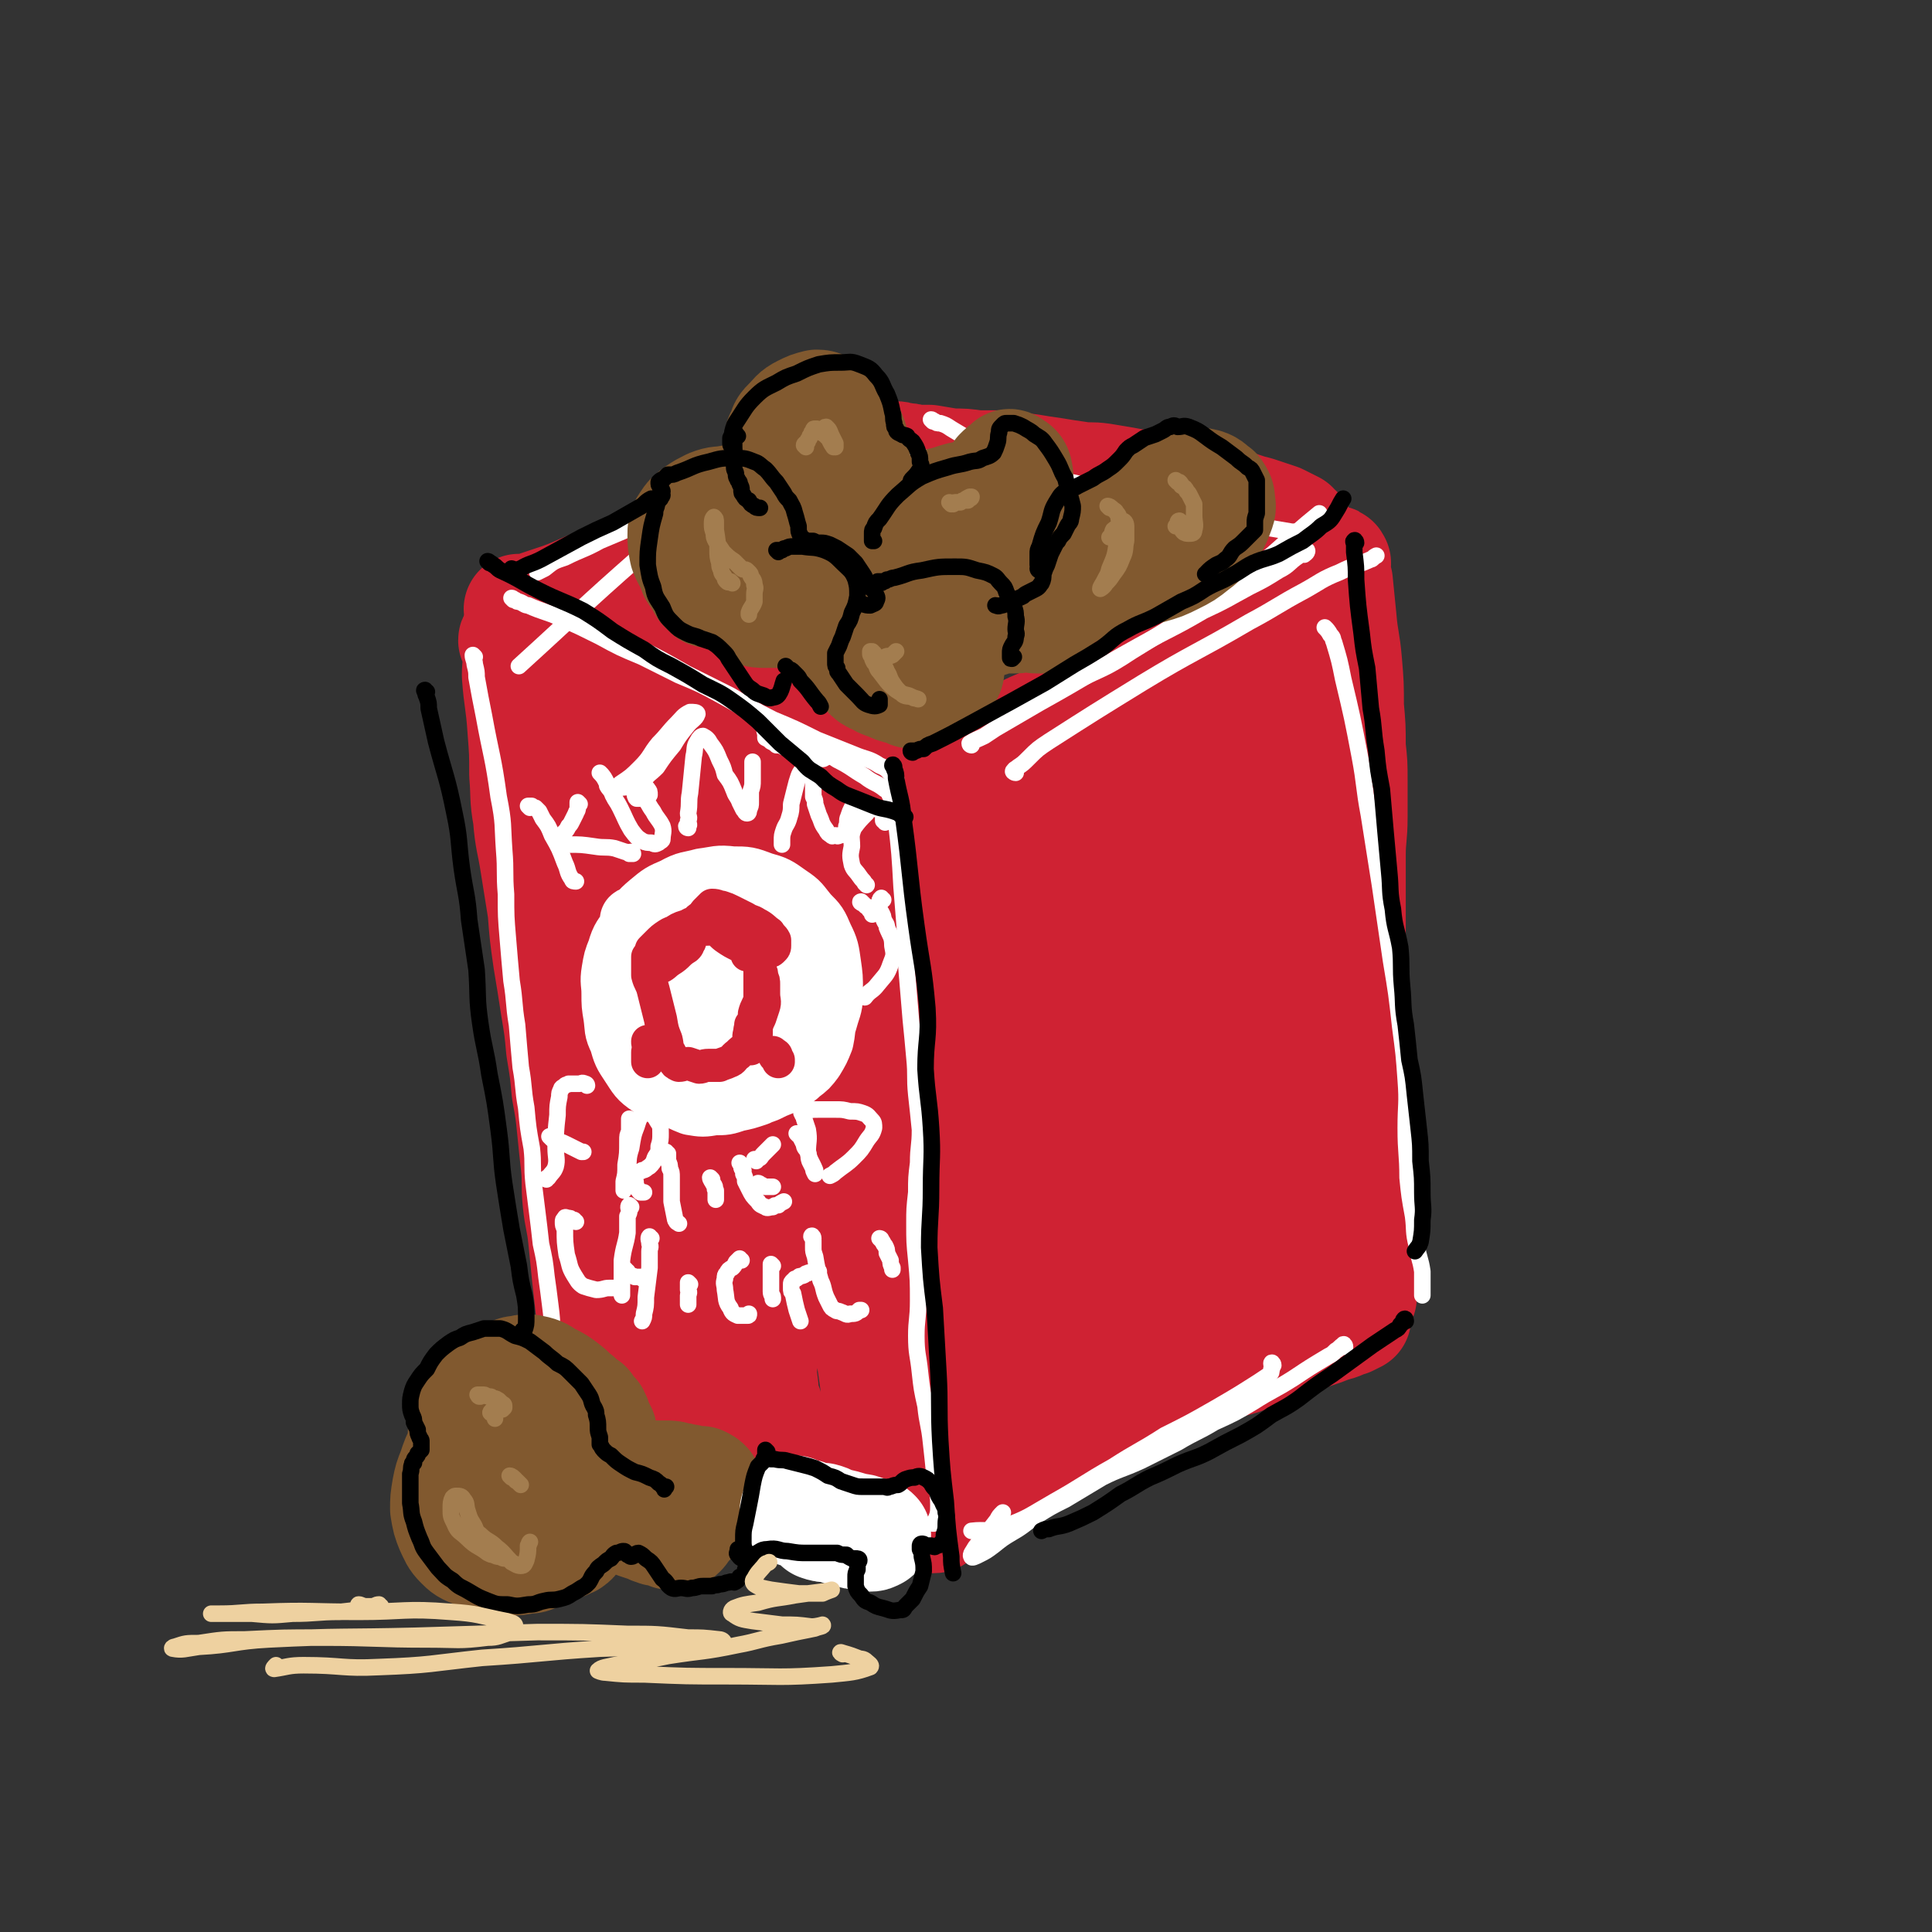 <svg viewBox='0 0 1050 1050' version='1.1' xmlns='http://www.w3.org/2000/svg' xmlns:xlink='http://www.w3.org/1999/xlink'><rect x="0" y="0" width="1050" height="1050" fill="#333333" stroke="none"/><g fill='none' stroke='rgb(207,34,51)' stroke-width='60' stroke-linecap='round' stroke-linejoin='round'><path d='M280,349c0,-1 -1,-2 -1,-1 0,0 1,1 1,2 1,0 0,0 1,1 0,2 0,2 0,4 1,6 0,6 0,12 1,14 2,14 3,29 1,13 1,13 1,25 1,12 0,12 2,23 1,13 2,13 4,26 2,12 2,13 4,25 1,13 1,13 3,27 2,12 2,12 4,25 2,12 2,12 3,23 2,12 2,12 3,23 2,11 2,11 3,21 1,10 1,10 2,19 1,10 0,10 1,20 1,10 2,10 3,20 1,10 1,10 2,20 1,9 1,9 2,18 1,7 1,7 2,15 1,6 1,6 2,12 1,4 0,5 2,8 1,2 2,1 4,2 '/><path d='M291,345c-1,0 -2,-1 -1,-1 0,0 1,1 3,1 1,1 1,1 3,1 3,0 3,0 5,1 9,2 9,1 17,4 7,2 7,2 14,5 8,2 8,2 15,5 6,3 6,3 12,6 8,4 8,4 16,8 9,4 9,3 19,7 8,4 8,4 17,8 9,4 8,5 17,9 9,4 9,4 18,8 8,2 8,2 16,4 7,2 7,2 13,5 4,1 4,1 8,3 2,1 2,2 4,3 1,1 1,1 2,1 0,0 0,0 0,0 '/><path d='M506,419c0,0 -1,-1 -1,-1 0,0 1,1 1,1 1,1 1,0 3,0 1,0 1,0 2,0 3,-1 3,-1 5,-2 7,-3 7,-3 13,-6 12,-6 12,-6 25,-12 9,-5 9,-4 19,-9 9,-5 9,-6 19,-10 9,-4 9,-4 18,-8 10,-4 10,-4 19,-9 8,-3 8,-4 16,-8 7,-4 7,-3 14,-7 8,-5 8,-5 16,-9 7,-4 7,-4 14,-7 5,-3 5,-3 10,-6 3,-1 3,-1 6,-3 2,0 2,0 4,-1 0,-1 0,-1 1,-1 0,0 0,0 0,0 '/><path d='M336,761c0,-1 -1,-1 -1,-1 0,-1 1,0 1,0 1,0 1,0 2,0 1,0 1,0 2,1 1,0 1,0 3,0 3,1 3,1 7,2 7,2 7,3 15,5 8,3 9,2 17,4 8,2 8,3 17,6 10,3 10,3 20,6 8,3 9,3 17,6 8,3 8,3 16,7 8,3 7,3 14,7 6,3 6,3 12,6 4,3 4,3 8,5 3,1 3,2 6,3 2,1 2,1 3,2 1,0 1,0 2,1 0,0 0,0 1,1 0,0 -1,0 -1,0 0,0 1,0 2,0 0,0 -1,0 -1,0 0,0 1,0 1,0 1,0 1,0 2,0 2,0 2,0 3,1 2,1 1,1 3,2 1,0 1,0 2,-1 2,-1 1,-1 3,-2 1,-2 1,-2 3,-3 2,-2 1,-2 3,-3 3,-2 3,-2 6,-4 3,-3 3,-3 7,-6 4,-2 4,-2 8,-4 6,-3 6,-3 11,-6 6,-3 6,-3 13,-7 6,-3 6,-3 13,-7 7,-4 7,-4 14,-8 8,-4 8,-4 16,-8 8,-3 8,-3 16,-7 7,-3 7,-3 14,-6 8,-3 8,-3 15,-6 8,-3 8,-3 16,-6 8,-2 8,-2 15,-5 9,-3 9,-3 17,-6 7,-2 7,-3 14,-5 6,-2 6,-2 11,-4 5,-1 5,-2 9,-3 2,-1 2,-1 4,-2 '/><path d='M726,306c0,0 -1,-2 -1,-1 0,0 0,1 1,2 0,2 -1,2 0,3 0,3 0,3 1,6 1,10 1,10 2,20 1,12 2,12 3,24 1,12 1,12 1,24 1,11 1,11 1,22 1,9 1,9 1,18 0,10 0,10 0,20 0,11 -1,11 -1,21 0,10 0,10 0,19 0,9 0,9 0,18 0,9 0,9 0,18 0,9 0,9 0,17 1,9 1,9 1,17 0,7 0,7 0,14 0,8 0,8 0,15 1,8 1,8 1,15 1,8 1,8 1,15 0,7 0,7 1,14 0,7 0,7 0,13 0,6 0,6 0,13 1,5 1,5 1,11 0,6 0,6 0,12 0,6 0,6 0,11 1,4 1,4 1,9 0,3 0,3 0,5 0,2 0,2 0,3 0,0 0,0 0,1 0,0 0,0 0,-1 '/><path d='M283,332c0,0 -1,0 -1,-1 0,0 1,1 1,0 1,0 1,1 2,0 2,0 2,0 3,0 2,-1 2,-1 5,-2 6,-2 6,-2 12,-4 11,-4 11,-5 22,-9 8,-4 8,-4 16,-8 9,-4 9,-5 18,-9 9,-4 9,-4 18,-8 9,-4 8,-5 17,-10 9,-4 9,-4 18,-7 8,-4 8,-4 15,-6 7,-3 8,-3 15,-5 5,-3 5,-3 11,-5 5,-3 5,-2 10,-5 3,-1 3,-1 6,-2 2,-1 2,-1 4,-2 1,-1 1,-1 2,-1 1,0 1,0 2,-1 0,0 0,0 0,0 0,0 0,0 1,0 1,1 1,1 2,1 1,0 1,0 3,0 3,0 3,0 5,1 4,0 4,0 7,1 4,0 4,0 8,0 6,1 6,1 12,2 7,0 7,0 14,1 6,0 6,0 13,0 8,1 8,1 16,2 6,1 6,1 13,2 6,1 6,1 13,2 6,1 6,0 13,1 6,1 6,1 12,2 5,1 6,1 11,2 6,0 6,0 12,1 6,1 6,1 11,2 5,1 5,2 10,3 4,1 4,0 8,1 3,1 3,1 7,3 3,1 3,1 6,2 3,1 3,1 7,2 3,1 3,1 6,2 3,1 3,1 6,2 2,1 2,1 4,2 2,1 2,1 4,2 0,0 0,0 0,0 1,1 1,1 1,2 1,0 1,0 1,0 0,1 1,1 1,1 0,1 0,0 -1,0 '/><path d='M330,364c0,0 -1,-1 -1,-1 0,0 0,1 0,1 0,1 -1,1 -1,1 0,2 0,2 0,4 0,8 0,8 0,16 1,19 1,19 3,39 1,18 0,18 2,37 1,24 2,24 4,48 2,25 3,25 4,51 2,20 1,20 2,40 1,19 3,18 4,37 1,13 0,13 0,26 0,10 0,10 1,19 1,11 1,11 3,22 1,9 2,9 3,18 1,4 0,4 0,9 0,2 0,2 0,5 0,1 0,2 1,2 0,0 2,0 2,-2 3,-5 3,-6 4,-12 3,-14 1,-14 3,-28 1,-20 2,-20 3,-39 1,-21 0,-21 0,-41 -1,-20 0,-20 -2,-40 -1,-20 -2,-19 -4,-39 -1,-19 -1,-19 -2,-38 -1,-17 -2,-17 -2,-35 0,-16 0,-16 1,-33 0,-13 -1,-13 -1,-26 1,-9 2,-9 4,-19 1,-5 0,-5 1,-10 0,-2 0,-4 1,-4 1,2 1,4 2,8 2,10 2,10 4,20 3,17 3,17 6,34 2,20 2,20 4,40 3,22 2,22 5,43 3,22 4,21 7,43 2,19 1,19 2,38 2,17 2,17 3,35 1,16 1,16 2,32 0,15 0,15 1,30 2,11 2,11 5,22 1,9 1,9 3,18 1,7 1,7 3,14 1,5 2,5 4,10 1,2 2,2 3,5 0,1 -1,2 -1,2 -1,0 -2,-1 -2,-2 0,-3 1,-3 1,-6 0,-7 -1,-7 -1,-13 1,-13 1,-13 2,-27 2,-20 2,-20 4,-41 1,-22 1,-22 1,-43 0,-22 1,-22 0,-43 -1,-23 -2,-23 -4,-47 -1,-22 0,-22 0,-44 0,-18 -1,-18 0,-35 0,-14 0,-14 1,-27 1,-7 1,-7 2,-14 1,-4 1,-5 2,-8 0,0 2,0 2,1 1,5 -1,6 0,11 2,11 3,11 6,21 4,17 4,17 7,35 4,20 4,20 7,41 4,23 4,23 7,46 3,22 3,22 6,45 3,23 3,23 6,45 3,21 3,21 6,43 3,18 2,18 5,36 2,14 2,14 4,28 2,10 2,10 4,19 2,5 3,4 5,9 1,3 0,4 1,6 1,1 2,1 2,1 2,-4 2,-5 2,-10 1,-12 1,-12 1,-24 -1,-23 -1,-23 -3,-46 -1,-27 -1,-27 -2,-53 -2,-25 -1,-25 -3,-49 -1,-21 -1,-21 -3,-42 -1,-17 -2,-17 -3,-34 -1,-16 -2,-16 -2,-32 0,-14 0,-14 1,-29 1,-11 1,-11 2,-21 1,-9 1,-9 2,-18 0,-3 0,-3 1,-6 0,-1 0,-3 0,-2 1,1 0,3 1,6 2,10 4,10 6,20 3,20 2,20 4,41 3,24 2,24 5,49 2,25 3,25 5,49 3,23 3,23 5,46 2,21 2,21 4,42 1,18 1,18 3,36 1,13 1,13 3,25 1,8 2,7 3,15 1,5 0,5 1,10 1,3 1,3 2,6 0,1 0,2 1,3 0,0 1,0 1,0 0,-1 0,-1 0,-3 -1,-4 -2,-4 -2,-9 1,-10 3,-10 4,-21 2,-19 2,-19 3,-37 1,-26 1,-26 1,-51 0,-26 0,-26 0,-53 -1,-28 -1,-28 -2,-56 0,-25 -2,-25 -1,-51 0,-17 1,-17 2,-35 1,-10 1,-10 2,-20 1,-5 1,-5 2,-10 0,-1 1,-3 1,-3 1,3 1,5 2,9 4,13 5,12 8,25 5,20 5,20 8,41 5,24 6,24 9,48 3,24 3,24 4,48 2,20 0,20 1,40 1,19 2,19 3,37 1,16 0,16 0,31 0,13 0,13 0,25 1,9 1,9 2,18 1,5 1,5 3,10 1,4 1,4 2,7 0,1 1,3 1,3 0,0 0,-2 1,-5 0,-10 0,-10 0,-20 0,-19 0,-19 0,-38 0,-22 1,-22 1,-44 0,-22 -1,-22 -1,-43 -1,-20 -1,-20 -2,-40 -1,-19 -1,-19 -3,-38 -1,-19 -1,-19 -2,-37 0,-17 0,-17 0,-34 -1,-14 0,-14 0,-27 1,-10 0,-10 1,-20 0,-6 0,-6 0,-13 0,-4 0,-4 1,-8 0,-1 0,-2 1,-2 0,-1 1,1 1,2 1,6 0,6 1,11 2,12 4,12 6,24 5,21 4,21 7,42 4,24 4,24 7,47 3,23 3,23 6,46 2,22 2,22 5,44 2,18 2,18 4,36 3,15 3,15 5,31 2,12 2,12 5,23 2,8 2,8 5,15 2,4 3,4 5,9 1,2 1,4 2,4 1,0 1,-1 2,-4 1,-8 1,-8 1,-17 0,-17 0,-17 -1,-35 -1,-22 -2,-22 -3,-44 -1,-22 0,-22 -2,-44 -1,-20 -2,-20 -4,-41 -1,-20 -2,-20 -2,-41 -1,-18 0,-18 0,-36 -1,-19 -1,-19 -1,-38 1,-15 2,-15 4,-29 1,-9 2,-8 3,-17 1,-6 1,-6 2,-13 0,-4 -1,-4 0,-8 0,-1 0,-2 0,-1 2,1 1,3 2,6 3,8 3,8 5,16 2,15 1,15 3,30 2,21 2,21 4,42 2,22 2,22 4,44 1,22 2,22 4,43 2,20 2,20 4,40 2,17 3,17 5,34 2,14 1,14 3,28 2,11 2,11 4,22 2,8 2,8 4,15 1,6 1,6 3,12 1,4 1,4 2,8 0,2 1,2 1,4 0,1 -1,2 -1,2 -1,0 -1,-1 -1,-2 -1,-5 -1,-5 -1,-10 1,-9 3,-9 4,-19 1,-14 0,-14 0,-29 0,-18 1,-18 1,-35 -1,-20 -1,-20 -2,-39 -1,-20 -1,-20 -2,-39 -1,-19 -2,-19 -2,-38 0,-19 0,-19 0,-37 0,-15 0,-15 0,-31 1,-12 1,-12 2,-25 1,-10 2,-10 2,-20 0,-7 -1,-7 -1,-15 0,-5 0,-5 0,-11 0,-4 0,-4 0,-7 0,-2 0,-3 1,-4 0,0 0,1 0,2 1,5 1,5 1,10 0,11 -1,11 1,22 2,18 4,18 6,35 3,21 2,21 4,41 1,20 0,20 1,39 2,19 3,19 5,38 2,17 2,17 4,34 2,15 3,15 5,31 1,12 0,12 1,25 0,9 0,9 1,19 0,7 0,7 1,14 0,4 0,4 1,9 0,2 0,2 0,4 0,0 0,0 0,1 '/></g>
<g fill='none' stroke='rgb(255,255,255)' stroke-width='36' stroke-linecap='round' stroke-linejoin='round'><path d='M345,501c0,-1 -1,-1 -1,-1 1,-1 2,0 3,0 1,0 1,0 2,0 2,-1 1,-1 3,-2 2,-1 2,-1 4,-1 7,-3 7,-3 15,-5 7,-2 7,-2 14,-3 6,0 6,-1 11,0 7,1 7,2 13,4 6,3 6,3 12,7 5,3 6,2 10,6 5,5 5,5 8,11 3,5 3,5 5,11 2,6 2,6 2,12 1,7 1,7 1,14 0,5 0,6 -1,11 -2,5 -2,5 -5,10 -3,4 -3,4 -7,7 -4,4 -5,3 -9,6 -5,2 -5,2 -9,4 -5,2 -5,1 -11,3 -5,1 -5,2 -10,2 -5,1 -5,2 -10,1 -5,-1 -5,-1 -10,-3 -4,-1 -4,-2 -7,-4 -4,-3 -4,-4 -7,-7 -3,-6 -3,-6 -6,-12 -3,-6 -3,-6 -5,-11 -3,-5 -4,-5 -6,-11 -2,-5 -1,-5 -2,-10 -1,-4 -1,-4 -2,-9 0,-3 -1,-4 0,-7 1,-3 1,-4 3,-6 3,-4 3,-4 7,-8 4,-4 4,-4 8,-8 5,-4 5,-4 11,-6 5,-2 5,-2 11,-2 6,-1 6,-1 12,1 6,2 6,2 12,6 6,5 7,5 12,12 4,5 4,6 7,12 4,6 4,6 6,12 3,6 3,6 4,13 1,7 1,7 1,14 -1,5 -1,6 -3,11 -2,5 -2,5 -5,9 -3,3 -3,4 -7,6 -4,2 -4,2 -8,4 -6,2 -6,2 -11,3 -6,2 -6,2 -12,2 -6,1 -6,1 -12,0 -5,-2 -5,-2 -10,-5 -6,-2 -7,-1 -12,-5 -6,-4 -6,-5 -10,-11 -4,-6 -4,-6 -6,-13 -3,-6 -2,-6 -3,-13 -1,-6 -1,-6 -1,-12 0,-6 -1,-6 0,-12 1,-6 1,-6 3,-11 2,-7 3,-7 7,-13 4,-6 4,-7 10,-12 6,-5 6,-5 13,-8 7,-4 8,-3 15,-5 8,-1 8,-2 16,-1 8,0 8,0 16,3 7,2 7,2 14,7 6,4 5,4 10,10 5,5 5,5 8,12 3,6 3,7 4,14 1,7 1,7 1,14 0,7 0,7 -2,13 -2,7 -2,7 -5,14 -4,6 -4,6 -9,11 -5,6 -6,5 -12,10 -5,3 -5,4 -10,7 -5,2 -5,2 -11,3 -5,1 -5,2 -11,1 -5,0 -5,0 -11,-2 -5,-2 -5,-2 -10,-6 -5,-4 -5,-4 -9,-9 -5,-6 -6,-6 -9,-13 -4,-5 -3,-5 -5,-12 -2,-6 -3,-6 -2,-12 0,-6 0,-6 3,-12 2,-5 2,-6 5,-10 4,-5 5,-6 10,-8 5,-3 6,-4 12,-3 7,0 7,0 14,3 7,4 7,4 14,9 5,5 5,5 10,11 4,6 5,6 7,12 2,6 1,7 0,13 -1,7 -2,7 -5,12 -3,5 -4,5 -8,8 -5,3 -6,4 -11,5 -6,0 -7,0 -12,-2 -6,-2 -7,-2 -11,-7 -5,-6 -5,-6 -9,-14 -2,-6 -3,-7 -3,-14 0,-6 0,-7 3,-12 3,-4 4,-5 9,-6 5,-2 7,-2 12,0 6,3 6,4 10,9 3,4 4,4 5,9 0,6 -1,6 -2,13 -1,5 0,6 -2,10 -2,3 -3,3 -6,5 -3,1 -5,1 -7,0 -4,-2 -3,-4 -5,-7 -3,-5 -3,-5 -3,-9 -1,-3 -1,-4 0,-7 0,-2 0,-2 2,-4 0,0 1,-1 2,0 1,1 1,1 2,3 0,0 0,0 0,1 '/></g>
<g fill='none' stroke='rgb(207,34,51)' stroke-width='18' stroke-linecap='round' stroke-linejoin='round'><path d='M358,526c0,0 -1,0 -1,-1 1,-1 1,0 3,-1 1,-1 1,-1 2,-2 2,-2 2,-2 4,-4 1,-2 1,-2 3,-3 2,-1 2,-1 3,-2 1,-1 2,-1 3,-2 0,0 0,0 0,0 0,1 0,1 -1,2 0,1 0,1 -1,2 -5,3 -4,4 -9,7 -3,2 -3,3 -6,4 -2,1 -3,1 -4,1 -1,-1 -1,-1 -1,-3 0,-2 0,-2 2,-4 2,-4 2,-4 5,-7 4,-4 4,-4 7,-7 3,-2 4,-2 7,-3 3,-2 3,-1 5,-2 2,0 2,-1 3,-1 1,0 1,1 1,1 0,1 -1,0 -2,1 -2,1 -2,1 -4,3 -3,2 -3,1 -7,3 -3,2 -3,2 -7,4 -2,2 -2,2 -5,3 -1,1 -1,1 -3,2 0,0 -1,0 -1,0 0,0 0,-1 0,-1 2,-2 2,-2 3,-3 3,-3 3,-3 6,-5 3,-2 4,-1 7,-3 3,-1 3,-1 5,-2 2,-1 2,-1 4,-3 1,-1 1,-1 3,-2 1,-2 1,-2 2,-3 2,-2 2,-2 3,-3 3,0 3,1 5,1 3,1 3,1 5,2 4,2 4,2 8,4 3,2 3,1 6,3 4,2 4,3 7,5 1,2 2,2 3,4 0,1 0,1 0,3 0,1 0,1 -1,2 -1,1 -1,1 -2,1 -2,0 -2,0 -4,0 -3,0 -3,0 -5,-1 -4,-1 -4,0 -7,-2 -4,-2 -4,-2 -7,-4 -3,-2 -3,-3 -6,-5 -1,-1 -2,-1 -4,-1 -1,0 -1,0 -2,0 -1,0 -1,0 -1,0 1,0 1,1 2,1 1,0 1,0 3,-1 3,0 3,-1 6,0 3,0 3,1 6,3 3,1 3,1 5,3 2,3 2,4 2,7 1,1 0,1 0,2 '/><path d='M353,521c0,0 -1,-1 -1,-1 0,1 0,2 0,3 0,2 0,2 0,3 0,2 0,2 0,4 1,4 2,4 3,8 2,8 2,8 4,16 1,6 1,6 3,11 1,4 0,4 2,7 1,2 1,2 2,4 1,2 1,2 3,3 2,0 3,-1 5,-1 3,1 3,1 6,2 2,0 2,-1 5,-1 3,0 3,0 6,0 2,-1 3,-1 5,-2 3,-1 2,-2 5,-4 2,-2 2,-2 5,-4 2,-2 2,-2 3,-4 1,-1 1,-1 2,-3 0,-2 0,-2 0,-4 1,-3 1,-3 2,-5 1,-3 1,-3 2,-6 1,-3 0,-3 0,-7 0,-2 0,-2 0,-5 0,-2 0,-2 -1,-4 0,-2 0,-2 -1,-4 0,-2 0,-2 0,-3 0,0 0,0 0,-1 0,0 0,1 0,1 0,2 0,2 0,4 0,3 0,3 0,6 0,4 0,5 0,9 -1,4 -2,4 -3,8 0,4 0,4 0,8 0,3 0,3 -1,6 0,2 0,2 -1,4 0,1 0,1 0,1 -1,0 -1,-1 -1,-2 0,0 0,0 0,-1 0,-2 0,-2 0,-3 0,-2 0,-2 1,-3 0,-1 -1,-1 0,-2 0,-1 0,-1 0,-1 0,0 0,0 0,-1 '/><path d='M353,567c0,0 -1,-1 -1,-1 0,1 0,2 1,3 0,0 0,0 0,1 -1,1 -1,1 -1,2 0,2 0,2 0,3 0,1 0,1 0,1 0,1 0,1 0,1 '/><path d='M423,576c0,0 -1,-1 -1,-1 0,0 1,1 1,2 0,0 0,0 0,0 0,-1 0,-1 -1,-2 0,0 0,0 0,-1 -1,0 -1,0 -1,0 0,-1 0,-1 0,-1 0,0 -1,-1 -1,-1 0,0 1,1 1,1 1,0 1,1 1,1 '/></g>
<g fill='none' stroke='rgb(255,255,255)' stroke-width='9' stroke-linecap='round' stroke-linejoin='round'><path d='M288,439c0,0 -1,-1 -1,-1 1,0 1,0 2,0 1,1 1,1 2,1 1,1 1,1 2,2 1,2 1,2 2,4 3,4 3,4 5,9 4,7 4,7 7,15 2,4 1,5 4,9 0,1 1,1 2,1 '/><path d='M315,437c0,0 -1,-1 -1,-1 0,1 0,2 0,3 0,2 -1,2 -1,3 -1,2 -1,2 -2,4 -1,2 -1,2 -2,3 -1,2 -1,2 -2,3 -1,1 -1,1 -2,2 -1,0 -1,0 -1,1 -1,1 -1,0 -2,1 0,1 0,1 0,1 1,1 1,1 2,1 1,0 1,0 2,0 2,0 2,0 3,1 7,0 7,0 14,1 6,1 6,0 11,1 3,1 3,1 6,2 1,0 1,0 2,1 1,0 1,0 2,0 0,0 0,-1 -1,-1 '/><path d='M327,421c0,0 -1,-1 -1,-1 1,1 2,2 3,4 1,2 1,2 1,3 1,2 2,2 3,5 2,4 2,3 4,7 3,6 3,7 6,12 3,4 3,4 6,6 2,1 3,1 5,1 2,1 2,1 4,0 1,-1 2,-1 2,-2 0,-3 1,-4 0,-7 -2,-4 -3,-4 -5,-8 -3,-4 -2,-4 -5,-7 -3,-3 -2,-4 -5,-5 -4,-2 -4,-1 -8,-1 -2,0 -2,0 -4,0 -1,0 -2,0 -2,0 0,0 0,0 1,0 3,0 3,0 5,-2 6,-4 6,-4 11,-9 6,-6 5,-7 10,-13 5,-5 5,-6 10,-11 3,-3 3,-4 7,-6 2,0 4,0 4,1 -1,3 -3,3 -6,7 -4,5 -4,5 -7,10 -5,6 -5,6 -9,12 -4,4 -4,3 -7,7 -2,2 -2,2 -4,5 0,1 -1,1 -1,2 0,1 0,2 1,3 1,0 2,0 2,0 1,-2 0,-4 1,-5 0,-1 0,0 1,0 1,0 2,-1 2,0 1,1 1,1 1,3 '/><path d='M374,450c0,0 -1,0 -1,-1 0,0 1,1 1,0 1,-1 0,-1 0,-3 1,-2 0,-2 0,-4 1,-6 0,-6 1,-11 1,-10 1,-10 2,-20 1,-4 0,-5 2,-8 1,-2 2,-3 3,-3 2,1 3,2 4,4 3,4 3,4 5,9 2,4 2,4 3,8 3,4 3,4 5,9 1,3 2,3 3,6 1,2 1,2 2,4 1,1 1,2 2,2 1,0 1,-1 1,-2 1,-2 1,-2 1,-4 0,-3 0,-3 0,-6 1,-3 1,-3 1,-6 0,-3 0,-3 0,-6 0,-2 0,-2 0,-4 '/><path d='M417,398c-1,0 -1,-1 -1,-1 -1,0 0,1 0,2 0,1 0,1 0,1 0,1 0,1 0,1 2,1 2,1 3,2 2,1 2,1 3,2 2,0 2,0 4,1 6,2 6,2 13,3 4,1 5,1 9,2 0,0 1,1 0,1 -1,1 -1,0 -3,0 -2,0 -2,0 -3,0 -2,1 -2,1 -3,2 -1,1 -1,1 -2,3 -1,2 -2,2 -3,5 -1,3 -1,3 -2,7 -1,4 -1,4 -2,8 0,3 0,4 -1,7 -1,4 -2,4 -3,7 -1,3 -1,3 -1,6 0,1 0,1 0,2 '/><path d='M443,426c0,0 -1,-1 -1,-1 0,1 0,2 0,5 0,1 0,1 0,3 1,2 1,2 1,4 1,3 1,3 2,6 2,4 1,4 4,8 1,2 1,2 3,3 0,1 1,0 2,0 1,0 1,1 2,0 1,0 1,0 3,-1 0,-1 0,-1 1,-1 0,-1 0,-2 0,-3 1,-2 0,-3 1,-5 1,-3 1,-3 2,-5 1,-2 1,-2 3,-3 '/><path d='M481,447c0,-1 -1,-1 -1,-1 0,-1 0,-1 0,-2 1,0 0,0 0,0 0,-1 0,-1 0,-2 -1,-1 -1,-1 -1,-2 -1,0 -1,0 -2,0 -1,-1 -1,-1 -2,-1 -2,1 -3,1 -4,3 -4,4 -4,4 -7,8 -2,5 -1,5 -1,10 -1,5 -1,5 0,10 1,3 2,3 4,6 2,3 2,2 3,4 1,1 1,1 1,1 '/><path d='M469,491c-1,0 -2,-1 -1,-1 0,0 1,1 2,2 1,1 1,1 2,1 0,1 0,1 1,2 1,1 1,1 1,2 '/><path d='M480,489c-1,0 -1,-1 -1,-1 -1,1 -1,1 -1,3 0,1 0,1 0,2 0,2 0,2 1,3 1,2 1,2 1,3 1,3 2,3 2,5 2,5 3,5 3,10 1,5 1,5 -1,10 -2,6 -3,6 -7,11 -3,4 -4,3 -7,7 '/><path d='M319,590c0,-1 -1,-1 -1,-1 -2,-1 -2,0 -3,0 -1,0 -1,0 -3,0 -1,0 -1,0 -3,0 -1,1 -1,0 -2,1 -1,1 -2,1 -2,2 -1,2 -1,2 -1,4 -1,5 -1,5 -1,10 -1,9 -1,9 -1,18 0,5 1,6 0,10 -1,3 -2,3 -4,6 -1,0 -1,0 -1,1 '/><path d='M300,619c-1,-1 -2,-2 -1,-1 0,0 1,1 2,1 1,1 1,1 2,1 3,1 3,1 5,2 2,1 2,1 4,2 2,1 2,1 4,2 0,0 0,0 1,0 '/><path d='M343,609c0,0 -1,-1 -1,-1 0,1 0,1 0,3 0,2 0,2 0,4 -1,2 -1,2 -1,5 0,7 0,7 -1,13 0,5 0,5 -1,9 0,2 0,2 0,4 0,1 0,1 0,1 1,-2 1,-2 1,-4 1,-3 1,-3 1,-7 1,-6 0,-6 2,-12 1,-6 1,-7 3,-12 1,-3 1,-4 3,-6 2,-1 2,-2 4,-1 2,1 3,2 4,4 2,3 2,3 2,7 0,3 0,4 -1,7 0,3 0,3 -2,6 -1,3 -1,3 -3,5 -2,1 -2,2 -4,2 -1,1 -2,1 -3,1 -1,0 -1,0 -2,0 -1,0 -2,-1 -2,-1 0,1 1,2 2,3 0,1 0,1 1,2 1,2 0,3 1,4 1,2 1,2 2,3 1,0 1,0 2,0 '/><path d='M363,627c-1,0 -1,0 -1,-1 0,0 0,1 1,1 0,0 0,0 0,1 0,1 0,1 0,3 1,2 1,2 1,4 1,2 1,2 1,5 0,6 0,6 0,13 1,5 1,5 2,10 1,2 1,1 2,2 '/><path d='M387,641c0,0 -1,-1 -1,-1 0,1 1,2 2,4 1,1 0,2 1,3 0,2 0,2 0,4 0,0 0,0 0,1 '/><path d='M403,633c0,0 -1,-1 -1,-1 0,0 1,1 1,2 0,1 0,1 1,2 0,1 0,1 0,2 1,2 1,2 1,4 1,2 1,2 2,4 2,4 2,4 5,7 1,2 2,2 4,3 1,1 2,0 4,0 1,-1 1,-1 3,-1 1,-1 1,-1 3,-2 '/><path d='M411,631c0,0 -1,-1 -1,-1 0,0 1,0 2,0 2,-1 1,-1 3,-3 1,-1 1,-1 3,-3 1,-1 1,-1 2,-2 '/><path d='M413,644c0,0 -1,-1 -1,-1 1,0 1,1 2,1 1,1 1,1 3,1 1,0 1,0 2,0 0,0 0,0 1,0 '/><path d='M434,617c0,0 -1,-1 -1,-1 1,0 1,1 2,2 1,2 1,2 2,4 0,2 1,2 2,4 1,2 0,2 1,5 1,2 1,2 2,4 0,1 0,1 1,3 0,0 0,0 0,0 0,0 0,-1 0,-2 -2,-5 -3,-5 -4,-10 0,-6 1,-6 0,-12 -1,-3 -1,-3 -2,-6 0,-2 -1,-1 -1,-3 0,0 -1,0 0,-1 0,0 1,0 2,0 3,-1 3,-1 7,-1 4,0 4,0 9,0 4,0 4,0 8,1 4,0 4,0 7,1 3,1 3,2 5,4 1,1 1,2 1,4 -1,4 -2,4 -4,7 -3,5 -3,5 -7,9 -4,4 -5,4 -10,8 -1,1 -1,1 -3,2 '/><path d='M313,664c0,0 -1,0 -1,-1 0,0 0,0 0,0 -1,0 -1,0 -1,0 -1,-1 -1,-1 -2,-1 0,-1 0,-1 0,0 -1,0 -2,-1 -2,0 -1,1 -1,1 -1,2 0,2 0,2 1,4 0,7 0,7 1,14 2,6 1,6 4,11 2,3 2,4 5,6 3,1 3,1 7,2 4,0 4,-1 7,-1 2,0 3,0 5,0 '/><path d='M343,656c0,0 -1,-1 -1,-1 -1,1 0,2 0,3 0,1 0,1 -1,3 0,2 0,2 0,4 0,2 0,2 0,5 -1,7 -2,7 -3,15 0,6 0,6 0,12 0,3 0,3 0,6 0,1 0,1 0,1 '/><path d='M354,673c-1,0 -1,-1 -1,-1 -1,1 0,2 0,4 1,2 0,2 0,4 0,5 0,5 0,9 -1,8 -1,8 -2,16 0,5 0,5 -1,9 0,2 0,2 -1,4 '/><path d='M341,691c-1,0 -1,-1 -1,-1 0,0 0,1 0,1 1,1 1,1 3,2 1,1 1,0 2,1 1,0 1,0 3,0 1,1 1,1 2,1 '/><path d='M375,698c0,0 -1,-1 -1,-1 0,1 0,2 0,4 1,2 0,2 0,3 0,2 0,2 0,3 0,1 0,1 0,2 '/><path d='M403,685c-1,0 -1,-1 -1,-1 -1,1 -1,1 -2,2 -1,2 -1,2 -2,3 -2,1 -2,1 -3,3 -1,1 -1,1 -1,3 -1,3 0,3 0,6 1,5 0,6 3,10 1,3 2,3 4,4 2,0 3,0 5,0 1,0 1,0 1,-1 '/><path d='M420,688c0,0 -1,-1 -1,-1 0,1 0,2 0,4 0,1 0,1 0,3 0,2 0,2 0,4 0,2 0,2 0,4 0,2 1,2 1,3 0,1 0,1 0,1 '/><path d='M445,691c0,0 -1,-1 -1,-1 -1,0 -1,1 -1,1 -1,0 -1,0 -1,0 -2,1 -2,0 -3,1 -1,0 -1,0 -2,1 -2,1 -2,0 -3,1 -1,1 -1,1 -2,1 0,1 -1,1 -1,1 -1,1 -1,1 -1,2 0,1 0,1 0,2 0,2 0,2 1,3 1,5 1,5 2,9 1,3 1,3 2,6 '/><path d='M442,673c0,-1 -1,-2 -1,-1 0,0 1,1 1,2 0,2 0,2 0,4 0,2 0,2 1,5 1,6 1,6 3,13 2,4 1,4 3,9 1,2 1,2 2,4 1,2 1,2 3,3 1,1 1,0 3,1 3,1 3,2 5,1 3,0 3,0 5,-2 1,0 1,0 1,0 '/><path d='M479,674c0,0 -1,-1 -1,-1 0,0 1,0 1,1 1,1 1,2 2,3 1,2 1,2 1,4 1,2 1,2 2,4 0,2 0,2 1,4 0,0 0,0 0,1 '/><path d='M486,420c0,0 -1,-1 -1,-1 0,1 0,2 1,3 0,3 0,3 0,5 1,10 1,10 1,19 2,18 2,18 3,36 1,12 1,12 2,25 1,12 0,12 1,23 1,12 1,12 2,24 1,10 1,10 2,21 1,10 0,10 1,20 1,9 1,9 2,19 0,9 -1,9 -1,18 -1,8 -1,8 -1,16 -1,9 -1,9 -1,17 0,10 0,10 1,20 1,11 1,11 1,22 0,10 -1,10 -1,19 0,10 1,10 2,20 1,9 1,9 3,18 1,10 2,10 3,20 1,9 1,9 2,19 1,7 2,7 2,15 0,4 0,5 -2,9 0,1 0,1 -1,1 '/><path d='M258,357c0,0 -1,-1 -1,-1 0,2 1,3 1,5 1,4 1,4 1,7 2,11 2,11 4,21 4,22 5,22 8,44 3,15 2,15 3,29 1,12 0,12 1,24 0,12 0,12 1,24 1,12 1,12 2,23 2,12 1,12 3,24 1,12 1,12 2,23 2,11 1,11 3,22 1,11 1,11 3,22 1,9 0,9 1,19 1,8 1,8 2,16 1,8 1,8 2,17 2,9 2,9 3,18 1,7 1,7 2,15 1,8 1,8 1,16 1,7 1,7 2,13 1,7 1,7 2,13 1,5 2,5 3,10 0,1 1,1 1,2 '/><path d='M313,778c0,0 -1,-1 -1,-1 1,0 2,0 3,0 2,1 2,1 4,1 2,0 2,0 5,1 10,2 10,2 21,4 11,3 11,3 22,6 10,3 10,3 20,6 8,4 8,4 17,8 8,5 8,5 16,9 9,5 9,5 18,10 8,5 8,5 16,10 8,4 8,4 15,8 6,3 6,4 12,7 3,2 3,2 5,3 '/><path d='M279,326c0,0 -1,-1 -1,-1 1,0 1,1 2,1 1,1 1,1 2,1 3,1 3,2 5,2 9,4 9,3 18,7 11,5 11,5 21,10 11,6 11,6 23,11 10,5 10,5 20,10 12,5 12,5 23,11 11,6 10,6 21,12 11,6 11,6 22,12 10,6 11,5 20,11 8,4 8,5 15,9 5,4 6,3 11,7 2,1 2,2 3,4 '/><path d='M311,332c0,0 -1,-1 -1,-1 1,0 1,1 3,1 1,1 1,1 3,2 3,2 3,2 5,3 12,7 12,7 24,14 14,7 14,7 28,15 12,6 12,6 24,12 12,7 11,7 23,13 12,5 12,5 24,11 10,4 10,4 20,8 7,3 8,2 14,6 5,2 4,3 8,6 0,1 0,1 1,1 '/><path d='M528,405c0,0 -1,0 -1,-1 3,-2 4,-2 8,-4 3,-2 3,-2 6,-4 12,-7 12,-7 24,-14 27,-15 27,-16 54,-31 18,-10 18,-9 35,-19 13,-6 12,-6 25,-13 8,-4 8,-4 16,-9 6,-3 5,-4 11,-8 2,-1 3,-2 4,-3 1,0 0,2 -1,2 0,1 -1,0 -1,0 '/><path d='M552,420c-1,0 -2,-1 -1,-1 0,-1 1,-1 2,-2 3,-2 3,-2 6,-5 5,-5 5,-5 11,-9 25,-16 25,-16 51,-32 28,-17 29,-16 58,-33 15,-8 15,-9 30,-17 9,-5 9,-6 19,-10 8,-4 8,-3 17,-7 1,0 1,-1 3,-2 '/><path d='M721,342c0,0 -1,-1 -1,-1 1,1 2,2 3,4 2,2 1,2 2,4 3,10 3,10 5,20 5,21 5,21 9,42 3,16 2,16 5,32 3,19 3,19 6,38 3,21 3,20 6,41 3,18 3,18 5,36 2,15 2,15 3,29 1,13 0,13 0,26 0,14 1,14 1,27 1,10 1,10 3,21 1,8 0,8 2,16 1,7 2,7 3,14 0,5 0,5 0,11 0,1 0,1 0,2 '/><path d='M731,732c0,-1 -1,-2 -1,-1 -2,1 -2,2 -4,3 -2,2 -2,2 -4,3 -10,6 -10,6 -19,12 -11,7 -11,6 -22,13 -10,6 -10,6 -21,11 -10,6 -10,5 -20,11 -10,5 -10,5 -20,10 -11,5 -11,4 -21,9 -10,6 -10,6 -20,12 -8,4 -8,4 -16,9 -6,4 -6,5 -13,9 -5,3 -5,3 -10,7 -4,3 -4,3 -8,5 -2,1 -4,2 -4,1 -1,-1 1,-3 2,-5 6,-8 6,-7 12,-15 1,-2 1,-2 3,-4 '/><path d='M692,742c0,-1 -1,-2 -1,-1 0,1 1,2 0,3 0,2 0,2 -1,3 -3,2 -3,2 -6,4 -11,7 -11,7 -23,14 -14,8 -14,8 -28,15 -14,9 -14,8 -28,17 -16,9 -16,10 -32,19 -14,8 -14,9 -28,14 -8,3 -9,1 -17,2 '/><path d='M564,380c0,0 -2,0 -1,-1 4,-2 5,-1 10,-3 5,-2 5,-3 10,-5 16,-8 17,-7 32,-17 31,-19 31,-19 60,-40 22,-16 21,-18 42,-35 0,0 0,0 0,0 '/><path d='M436,242c0,0 -1,-1 -1,-1 0,0 1,0 2,0 2,0 2,0 4,1 7,0 7,0 14,1 17,2 17,2 34,4 21,3 21,2 42,6 26,4 26,4 51,9 23,5 23,6 46,11 19,4 19,4 39,8 11,3 11,4 23,6 6,1 6,1 12,2 2,0 4,0 3,0 -1,0 -3,0 -6,0 0,0 0,0 0,0 '/><path d='M507,229c0,0 -1,-1 -1,-1 1,0 1,1 2,1 1,1 1,1 3,1 3,1 3,1 6,3 10,6 10,6 20,12 14,8 13,9 28,17 15,7 15,6 30,13 12,5 12,5 24,11 2,0 2,0 3,1 '/><path d='M440,240c-1,0 -1,-1 -1,-1 -1,0 0,0 0,1 -2,1 -2,1 -4,2 -2,1 -2,1 -4,2 -12,6 -12,6 -24,11 -15,8 -15,8 -31,16 -13,6 -13,6 -27,13 -11,5 -11,5 -23,10 -9,5 -9,4 -19,9 -6,2 -6,2 -11,6 -2,1 -2,1 -4,2 '/><path d='M401,262c0,0 0,-1 -1,-1 0,0 0,1 -1,2 -2,1 -2,1 -4,2 -4,3 -4,3 -8,7 -19,15 -20,14 -39,30 -33,29 -33,30 -66,60 0,0 0,0 0,0 '/></g>
<g fill='none' stroke='rgb(129,89,47)' stroke-width='60' stroke-linecap='round' stroke-linejoin='round'><path d='M385,322c0,0 -1,-1 -1,-1 -1,-1 -1,-1 -2,-2 0,-1 -1,-1 -1,-2 -2,-3 -2,-3 -4,-6 -2,-6 -3,-6 -5,-11 -1,-5 -1,-5 -1,-9 0,-4 0,-4 2,-7 2,-3 2,-3 6,-6 3,-2 3,-2 7,-4 5,-2 5,-1 10,-2 5,-1 5,0 9,-1 4,-1 4,0 8,-1 3,-2 3,-2 5,-4 2,-2 2,-2 4,-4 1,-2 1,-2 1,-4 0,-2 -1,-2 -1,-5 0,-3 0,-3 0,-5 1,-3 1,-3 1,-6 1,-3 0,-4 2,-6 1,-4 1,-4 4,-7 3,-3 3,-4 7,-6 4,-2 4,-2 8,-3 3,0 3,1 6,2 3,2 3,2 6,5 3,3 4,4 6,8 2,5 2,5 2,11 1,5 1,5 1,10 0,5 -1,5 -2,10 -2,3 -2,4 -4,7 -2,4 -2,4 -5,7 -2,4 -3,4 -6,7 -3,3 -3,3 -7,6 -2,2 -2,2 -5,4 -3,3 -3,3 -6,5 -2,1 -2,1 -4,3 -1,1 -1,1 -1,3 0,2 1,2 2,4 0,3 -1,3 0,5 0,3 1,3 1,6 1,2 1,2 1,4 -1,2 -1,3 -2,4 -2,2 -3,1 -5,2 -3,0 -3,0 -6,0 -3,0 -4,0 -7,-1 -3,-1 -3,-1 -5,-3 -3,-3 -3,-4 -5,-7 -1,-1 -1,-1 -1,-2 '/><path d='M454,347c0,0 -1,-1 -1,-1 1,0 1,0 2,-1 1,0 2,0 3,0 2,0 2,-1 4,-1 2,0 2,0 4,0 4,0 4,0 8,0 6,1 6,1 12,2 4,1 4,1 7,2 2,1 2,2 4,3 1,1 1,1 2,2 1,0 1,1 1,1 2,0 3,0 5,-1 1,0 1,0 1,0 2,0 2,-1 4,0 2,1 2,1 4,2 1,2 1,2 2,5 0,1 0,2 0,3 0,3 -1,3 -2,5 -2,2 -2,3 -5,5 -2,1 -3,1 -6,2 -3,1 -3,2 -6,2 -3,0 -3,-1 -6,-2 -5,-1 -4,-1 -9,-3 -3,-1 -3,-1 -6,-3 -1,0 -1,0 -2,-1 -1,0 -2,-1 -1,-1 0,0 1,0 2,0 2,0 2,0 4,0 1,0 1,0 2,0 '/><path d='M543,317c0,0 -1,-1 -1,-1 1,-2 1,-2 3,-4 1,-1 1,-1 3,-3 2,-2 2,-2 4,-4 6,-3 6,-3 13,-5 11,-3 12,-3 23,-6 7,-2 8,-1 14,-3 7,-1 7,-1 13,-4 4,-3 4,-3 8,-6 4,-3 4,-4 7,-8 4,-3 4,-4 9,-6 3,-3 3,-3 7,-4 4,-1 5,-1 9,0 3,1 3,2 6,4 2,3 2,3 2,6 1,3 0,4 -1,7 -2,5 -2,5 -5,9 -4,5 -4,5 -8,8 -5,4 -5,4 -11,7 -6,3 -6,3 -13,5 -8,2 -8,2 -15,4 -8,2 -8,2 -15,4 -5,2 -5,2 -11,4 -3,2 -3,1 -7,3 -2,1 -2,1 -4,3 -2,1 -2,1 -3,2 0,1 0,1 -1,2 0,1 -1,1 -1,2 0,1 0,1 0,3 -1,0 -1,0 -1,0 -1,0 -1,0 -2,0 -1,0 -1,0 -2,0 -2,0 -2,-1 -4,-1 -4,0 -4,1 -7,1 -3,0 -3,0 -6,0 -2,0 -2,-1 -4,-1 -2,1 -2,1 -3,2 -1,1 -1,1 -2,1 '/><path d='M481,306c0,0 -1,-1 -1,-1 0,-2 0,-2 1,-3 0,-2 0,-2 1,-3 3,-5 2,-6 6,-10 7,-7 7,-7 15,-12 6,-4 6,-3 13,-5 6,-2 6,-2 12,-3 3,-1 3,0 7,-1 2,0 2,0 3,-1 2,-1 2,-1 3,-3 1,-3 0,-4 2,-7 2,-2 2,-2 5,-4 0,-1 1,-1 2,0 2,1 3,2 3,4 1,3 0,4 -1,7 -2,5 -2,5 -6,9 -4,5 -4,5 -8,9 -6,5 -6,5 -12,9 -7,4 -7,4 -13,9 -2,1 -2,1 -3,2 '/><path d='M255,786c0,-1 0,-2 -1,-1 0,0 0,1 0,2 0,0 0,0 -1,0 0,0 0,0 0,1 0,0 0,0 0,0 -1,0 -1,0 -1,-1 0,0 0,0 0,-1 -1,-1 0,-1 0,-2 0,-3 -1,-3 0,-6 2,-6 2,-6 4,-12 2,-5 2,-5 4,-9 3,-4 3,-4 7,-6 4,-3 4,-2 8,-4 4,-1 4,-2 7,-2 4,-1 5,-1 9,0 4,1 4,2 8,4 4,2 4,2 8,5 4,3 3,3 7,6 2,2 2,2 5,4 2,3 2,3 4,5 1,2 1,2 2,5 1,2 1,2 2,4 0,2 0,2 1,5 1,2 0,2 2,4 1,2 1,2 3,4 1,2 1,2 3,4 3,2 4,2 7,4 3,1 2,1 5,2 3,1 3,1 7,1 3,0 3,0 7,0 3,0 3,0 6,1 3,0 3,1 6,1 2,1 2,1 5,1 1,0 1,0 2,0 2,1 2,1 3,2 0,1 0,1 0,2 0,2 0,2 -1,4 -1,2 -2,2 -3,4 -1,2 0,3 -1,5 -2,3 -2,3 -4,5 -2,2 -2,2 -3,3 -1,2 -1,2 -2,3 -1,1 -1,1 -3,1 -1,0 -1,0 -3,0 -2,-1 -2,-1 -4,-2 -1,0 -1,0 -3,0 -3,-1 -3,-1 -5,-2 -3,-1 -3,-1 -6,-2 -2,-1 -2,-1 -5,-2 -1,-1 -1,-1 -3,-1 -2,-1 -2,-1 -3,-2 -2,0 -2,0 -3,0 -2,0 -2,1 -4,1 -2,1 -2,1 -4,2 -2,1 -2,1 -4,2 -3,3 -3,3 -5,5 -3,2 -2,3 -5,5 -3,1 -3,2 -6,2 -3,1 -4,-1 -6,0 -4,2 -3,3 -6,5 -3,2 -3,2 -6,2 -5,1 -5,1 -9,1 -5,0 -5,0 -10,-1 -5,-1 -5,-1 -9,-3 -5,-2 -5,-2 -8,-5 -3,-3 -3,-4 -5,-8 -2,-5 -2,-5 -3,-11 0,-5 0,-5 1,-11 1,-5 1,-5 3,-10 2,-6 2,-6 5,-12 3,-5 2,-6 7,-10 3,-4 3,-4 8,-7 3,-2 3,-3 6,-4 3,0 3,0 5,0 3,1 3,1 5,2 2,2 2,2 4,4 2,3 2,3 3,6 1,3 1,3 1,7 1,3 1,3 1,7 0,3 0,4 -1,6 -2,3 -3,3 -6,6 -1,1 -1,0 -3,1 '/></g>
<g fill='none' stroke='rgb(255,255,255)' stroke-width='60' stroke-linecap='round' stroke-linejoin='round'><path d='M433,822c0,0 -1,-1 -1,-1 2,1 3,2 6,2 1,1 2,1 3,1 3,1 3,1 6,1 4,1 4,2 8,3 6,1 6,2 13,3 3,1 3,1 6,2 1,0 1,0 2,1 0,0 0,0 0,0 -2,1 -2,1 -3,1 -2,0 -2,0 -4,-1 -4,0 -4,0 -7,-1 -5,-1 -5,-1 -10,-3 -4,0 -4,0 -7,-1 '/></g>
<g fill='none' stroke='rgb(0,0,0)' stroke-width='9' stroke-linecap='round' stroke-linejoin='round'><path d='M417,792c-1,0 -1,-1 -1,-1 0,0 0,0 0,0 0,0 0,0 0,0 1,0 1,0 1,1 1,0 1,0 2,1 1,0 1,0 2,0 4,1 4,0 7,1 4,1 4,1 8,2 4,1 4,1 7,2 4,2 4,2 7,4 4,1 4,1 7,3 3,1 3,1 6,2 3,1 3,1 6,1 1,0 1,0 3,0 2,0 2,0 3,0 2,0 2,0 3,0 1,0 1,0 2,0 2,0 2,1 3,0 2,0 2,-1 5,-1 2,-1 2,-2 4,-3 3,-1 3,-1 5,-1 2,-1 3,-1 5,0 2,1 2,1 4,3 1,2 1,2 3,4 1,3 1,3 3,6 1,3 2,3 2,6 1,3 0,3 0,6 0,3 0,3 -1,6 0,2 0,2 -1,4 -1,1 -1,2 -3,2 -1,1 -1,1 -3,0 -2,0 -2,0 -4,0 0,-1 0,-1 -1,-1 -1,0 -1,1 -1,1 0,0 0,0 0,0 0,1 0,1 0,2 1,2 1,2 1,4 1,4 1,4 1,8 -1,4 -1,4 -2,8 -2,3 -2,3 -4,7 -2,2 -2,2 -4,4 -1,2 -1,2 -3,2 -5,1 -5,0 -9,-1 -4,-1 -4,-1 -7,-3 -3,-1 -3,-1 -5,-4 -2,-2 -2,-2 -3,-5 0,-2 0,-2 0,-5 0,-2 0,-2 1,-4 0,-2 0,-2 0,-3 0,-1 1,-1 1,-2 0,-1 -1,-1 -2,-1 -1,0 -1,0 -2,0 -2,-1 -2,-1 -3,-2 -3,0 -3,0 -5,-1 -3,0 -3,0 -7,0 -4,0 -4,0 -9,0 -5,0 -5,0 -11,-1 -5,0 -5,-2 -11,-1 -4,0 -4,2 -8,3 -3,2 -3,3 -5,2 -2,0 -2,-1 -3,-2 -1,-1 0,-1 0,-3 '/><path d='M417,789c0,0 -1,-1 -1,-1 0,1 0,2 0,3 0,1 0,1 -1,2 0,1 0,1 -1,2 -1,1 -1,1 -2,2 -2,5 -2,5 -3,10 -1,6 -1,6 -2,11 -1,5 -1,5 -2,10 -1,4 -1,4 -1,9 0,3 0,3 1,7 0,3 0,3 0,5 1,2 1,2 1,3 0,1 -1,1 -1,1 0,1 1,0 1,1 0,0 0,0 0,0 -1,0 -1,0 -1,1 -1,1 -1,1 -3,2 -1,2 -1,2 -3,3 -1,0 -1,-1 -3,0 -2,0 -2,1 -5,1 -2,1 -2,0 -4,1 -2,0 -2,0 -5,0 -3,0 -3,1 -6,1 -3,1 -3,0 -6,0 -2,0 -3,1 -5,0 -3,-2 -2,-3 -5,-5 -2,-3 -2,-3 -4,-6 -2,-3 -2,-3 -5,-5 -2,-2 -2,-2 -4,-3 -2,0 -2,2 -4,2 -1,0 -1,-1 -2,-1 -1,-1 -1,-2 -2,-2 -2,0 -2,1 -4,1 -2,1 -2,2 -3,3 -2,1 -2,1 -4,3 -3,2 -3,2 -4,4 -3,3 -2,3 -4,6 -2,2 -2,2 -4,3 -3,2 -3,2 -5,3 -3,2 -3,2 -7,3 -4,1 -4,0 -8,1 -5,1 -4,2 -9,2 -6,1 -6,1 -11,0 -6,0 -6,0 -11,-2 -5,-2 -5,-2 -10,-5 -5,-3 -5,-2 -9,-6 -5,-3 -4,-3 -8,-7 -3,-4 -3,-4 -6,-8 -3,-4 -2,-4 -4,-8 -2,-5 -2,-5 -3,-9 -2,-5 -1,-5 -2,-10 0,-4 0,-5 0,-9 0,-4 0,-4 0,-7 1,-3 0,-3 1,-5 0,-1 0,-1 1,-1 0,-2 0,-2 1,-3 1,-1 1,-1 1,-2 1,-1 1,-1 2,-2 0,-1 0,-1 0,-1 0,-2 0,-2 0,-4 0,-1 -1,-1 -1,-2 -1,-2 -1,-2 -1,-4 -1,-2 -1,-2 -2,-4 0,-2 0,-2 -1,-4 -1,-3 -1,-3 -1,-6 0,-3 0,-3 1,-7 1,-3 1,-3 3,-6 2,-3 2,-3 5,-6 2,-4 2,-4 5,-8 3,-3 3,-3 7,-6 3,-2 3,-2 6,-3 3,-2 3,-2 7,-3 3,-1 3,-1 6,-2 5,0 5,0 9,0 4,1 4,2 8,4 4,1 4,1 8,3 4,3 4,3 8,6 3,3 4,3 7,6 4,2 4,2 7,5 3,3 3,3 6,6 2,3 2,3 4,6 2,3 1,4 3,7 1,2 1,2 1,4 1,3 1,4 1,7 0,2 0,2 1,5 0,2 0,2 0,4 1,1 1,2 2,3 2,2 2,2 4,3 3,3 3,3 6,5 3,2 3,2 7,4 4,1 4,1 8,3 3,1 3,1 5,3 2,1 2,2 3,3 0,1 0,0 1,-1 '/><path d='M232,376c-1,0 -2,-1 -1,-1 0,1 0,2 1,4 1,3 1,3 1,6 2,9 2,9 4,18 5,19 6,19 10,39 3,14 2,15 4,30 2,14 3,14 4,28 2,13 2,14 4,27 1,15 0,15 2,29 2,14 3,14 5,28 3,15 3,15 5,30 2,15 1,15 3,29 2,13 2,13 4,25 2,10 2,10 4,20 1,8 1,8 3,16 1,6 1,6 1,12 0,4 0,4 -1,7 0,1 -1,0 -1,0 '/><path d='M266,306c0,0 -1,-1 -1,-1 0,0 1,0 1,1 1,0 1,0 2,1 2,1 2,2 4,3 11,5 11,6 21,11 12,6 12,5 24,11 8,5 8,5 16,11 8,5 8,5 17,10 7,5 7,5 15,9 9,5 9,5 17,10 8,4 9,4 16,9 7,5 7,5 14,11 6,6 6,6 12,12 6,5 6,5 12,10 4,5 4,4 10,8 4,4 4,4 9,7 4,3 5,3 10,5 5,2 5,2 10,4 5,2 5,1 11,3 3,1 2,1 5,3 1,0 1,0 1,0 '/><path d='M496,409c0,0 -1,0 -1,-1 0,0 0,0 1,0 1,0 1,0 2,0 2,-1 2,-1 4,-1 2,-2 2,-2 5,-3 10,-5 10,-5 21,-11 11,-6 11,-6 22,-12 9,-5 9,-5 18,-10 8,-5 8,-5 16,-10 7,-4 7,-4 15,-9 7,-5 6,-6 14,-10 7,-4 7,-3 15,-7 7,-4 7,-4 14,-8 7,-3 7,-3 13,-7 7,-4 7,-3 14,-7 6,-3 6,-4 12,-7 7,-3 7,-2 14,-5 7,-4 7,-4 13,-7 5,-4 6,-4 10,-8 5,-3 5,-3 8,-8 2,-3 2,-4 4,-7 '/><path d='M737,295c0,-1 -1,-2 -1,-1 -1,0 0,1 0,2 0,2 0,2 0,4 1,8 1,8 1,15 1,14 1,14 3,29 1,9 1,9 3,19 1,11 1,11 2,22 2,11 1,11 3,23 1,11 1,10 3,21 1,11 1,12 2,23 1,11 1,11 2,22 1,10 0,10 2,20 1,11 2,10 4,21 1,10 0,10 1,21 1,10 0,10 2,21 1,9 1,9 2,19 2,9 2,9 3,19 1,9 1,9 2,18 1,9 1,9 1,18 1,9 1,9 1,17 0,8 1,8 0,15 0,6 0,6 -1,12 -1,3 -1,2 -3,5 '/><path d='M764,718c0,0 0,-2 -1,-1 -1,1 0,2 -2,3 -1,2 -1,2 -3,3 -6,4 -6,4 -12,8 -11,8 -11,8 -22,16 -9,6 -9,6 -18,13 -7,5 -8,5 -15,9 -8,6 -8,6 -17,11 -8,4 -8,4 -17,9 -8,4 -8,3 -17,7 -8,4 -8,4 -15,7 -8,4 -8,5 -16,9 -7,5 -7,5 -15,10 -6,3 -6,3 -13,6 -5,2 -6,1 -11,3 -2,0 -2,0 -4,1 '/><path d='M486,417c0,-1 -1,-2 -1,-1 0,0 1,1 1,2 1,2 1,3 1,5 2,11 3,11 4,22 4,29 3,29 7,58 3,22 4,22 6,45 1,17 -1,17 -1,33 1,16 2,16 3,32 1,16 0,16 0,33 0,16 -1,16 -1,32 1,17 1,17 3,33 1,18 1,18 2,35 1,18 0,18 1,37 1,16 1,16 3,33 1,15 1,15 3,30 0,4 0,4 1,9 '/><path d='M279,310c0,-1 -1,-1 -1,-1 0,0 0,0 0,1 1,0 1,0 2,0 2,0 2,-1 3,-1 5,-3 5,-2 11,-5 11,-6 11,-6 22,-12 8,-4 8,-4 17,-8 7,-4 7,-4 14,-8 4,-2 3,-3 7,-5 '/><path d='M399,245c0,-1 -1,-1 -1,-1 0,-1 0,-1 0,-1 -1,-1 -1,-1 -1,-2 0,-2 0,-2 0,-3 1,-2 1,-2 1,-3 1,-4 1,-4 3,-7 4,-6 4,-7 9,-12 5,-5 6,-5 12,-8 5,-3 5,-3 11,-5 6,-3 6,-3 12,-5 6,-1 6,-1 12,-1 5,0 5,-1 10,1 5,2 6,2 9,6 4,4 3,5 6,10 2,5 2,5 3,10 1,3 0,3 1,6 0,2 0,2 1,3 0,2 1,2 3,3 1,1 1,0 3,1 1,2 2,2 3,3 2,3 2,3 3,6 1,2 1,2 1,5 1,2 1,3 0,4 -2,3 -2,3 -4,5 -1,1 -1,1 -1,2 '/><path d='M401,237c-1,0 -1,-2 -1,-1 -1,0 -1,1 -1,3 0,1 0,1 0,2 0,1 0,1 0,3 0,1 0,1 0,3 0,3 0,3 0,7 0,2 1,2 1,4 0,2 1,2 1,3 1,1 1,1 1,2 1,2 1,2 1,3 0,2 0,2 1,3 1,2 1,2 3,3 1,2 1,2 3,3 1,1 1,1 3,1 '/><path d='M359,264c0,0 -1,0 -1,-1 0,0 0,0 0,-1 0,0 0,0 0,0 1,-1 1,-1 3,-2 1,-1 1,-1 2,-2 3,0 3,0 5,-1 9,-3 8,-4 17,-6 7,-2 7,-2 14,-2 6,0 6,0 11,2 3,1 3,2 6,4 3,3 3,4 6,7 2,3 2,3 4,6 1,2 1,2 3,4 2,4 2,3 3,7 1,3 1,4 2,7 0,3 0,3 1,5 0,1 0,1 2,2 1,1 1,1 2,1 2,0 2,0 3,0 2,1 2,1 4,1 2,0 2,0 5,1 2,1 2,1 4,2 3,2 3,2 6,4 2,2 2,2 4,4 2,3 2,3 4,6 2,3 1,3 3,6 2,3 3,2 4,5 1,2 1,2 0,4 0,1 -1,1 -3,2 -2,0 -2,0 -5,-1 -1,0 -1,0 -2,-1 '/><path d='M360,267c0,0 0,-1 -1,-1 0,1 1,2 1,3 0,1 -1,1 -1,2 -1,1 -1,1 -2,3 0,2 -1,2 -1,5 -2,7 -2,7 -3,14 -1,7 -1,7 -1,14 1,6 1,7 3,12 1,6 2,6 5,11 2,5 2,5 6,9 3,3 3,3 7,5 4,2 4,1 8,3 3,1 3,1 6,2 3,2 3,2 6,5 2,2 2,2 3,4 2,3 2,3 4,6 2,3 2,3 4,6 2,3 2,3 5,5 2,2 3,2 6,3 2,1 3,2 5,1 2,0 3,-1 4,-3 1,-2 1,-3 2,-6 '/><path d='M423,300c0,0 -1,-1 -1,-1 1,0 2,0 3,0 1,-1 1,-1 2,-1 2,-1 2,-1 4,-1 3,0 3,0 5,0 6,1 6,0 12,2 5,2 6,3 10,7 4,4 5,4 7,9 1,4 1,4 1,9 -1,5 -1,5 -3,9 -1,4 -1,4 -3,7 -1,3 -1,3 -2,6 -1,2 -1,2 -2,5 -1,2 -1,2 -2,4 0,1 0,1 0,3 0,1 0,1 0,2 0,2 0,2 1,3 0,2 0,2 1,3 2,3 2,3 4,6 3,3 3,3 6,6 3,3 3,4 6,5 3,1 4,1 6,0 0,-1 0,-1 0,-3 '/><path d='M428,363c0,0 -1,-1 -1,-1 0,0 1,1 2,2 1,0 1,0 2,1 1,1 1,1 2,2 1,1 1,1 2,3 5,5 4,5 9,11 1,1 1,1 2,3 '/><path d='M475,294c0,0 -1,-1 -1,-1 0,0 0,1 0,1 0,-1 0,-1 0,-2 0,-1 0,-1 0,-2 0,-2 0,-2 1,-3 1,-3 1,-3 3,-5 5,-7 4,-7 10,-13 6,-5 6,-6 13,-10 7,-3 7,-3 14,-5 6,-2 6,-1 12,-3 4,-1 4,0 7,-2 3,-1 4,-1 6,-3 1,-2 1,-2 2,-5 1,-3 0,-3 1,-6 0,-2 0,-2 2,-4 1,-1 1,-1 2,-1 2,0 2,0 4,0 3,1 3,1 5,2 3,2 4,2 6,4 3,2 4,2 6,5 3,4 3,4 6,9 3,5 2,5 5,10 1,4 1,4 2,8 1,3 1,3 2,7 0,3 0,3 -1,7 0,2 -1,2 -2,4 -1,2 -1,2 -2,4 -2,2 -2,2 -3,4 -1,1 -1,1 -2,3 -1,2 -1,2 -2,4 -1,3 -1,3 -2,6 -1,2 -1,2 -2,5 0,2 0,3 -1,5 -1,1 -1,2 -3,3 -2,1 -2,1 -4,2 -2,1 -2,1 -3,2 -2,1 -2,1 -5,2 -1,1 -1,1 -3,2 -2,0 -2,1 -4,1 -2,1 -2,0 -3,0 '/><path d='M478,317c0,0 -1,-1 -1,-1 0,0 1,0 2,0 0,1 0,1 1,0 1,0 1,0 2,-1 2,0 2,-1 4,-1 8,-2 7,-3 15,-4 9,-2 9,-2 18,-2 6,0 6,0 12,2 5,1 5,1 9,3 2,1 2,2 4,4 2,2 2,2 3,5 1,2 1,2 2,4 1,2 1,2 2,4 1,2 1,3 1,5 1,3 0,4 0,7 0,2 1,2 0,4 0,3 -1,3 -2,5 -1,2 -1,2 -1,4 0,1 0,1 0,2 0,1 0,1 1,1 0,0 0,0 1,-1 0,0 0,0 0,0 '/><path d='M565,310c0,0 -1,-1 -1,-1 0,0 0,1 1,1 0,-1 -1,-2 -1,-3 0,-1 0,-1 0,-3 0,-1 0,-1 0,-3 0,-2 0,-2 1,-4 2,-7 2,-7 5,-13 2,-6 1,-6 4,-11 2,-3 2,-4 5,-6 3,-2 4,-1 7,-3 4,-2 4,-2 8,-4 4,-3 4,-2 8,-5 3,-2 3,-2 6,-5 2,-2 2,-2 4,-5 2,-2 2,-2 4,-3 3,-2 3,-2 6,-4 3,-1 3,-1 6,-2 2,-1 2,-1 4,-2 2,-1 2,-2 4,-2 2,-1 2,-1 4,0 3,0 3,-1 6,0 5,2 5,2 9,5 4,3 4,3 9,6 4,3 4,3 8,6 3,3 3,2 6,5 2,1 2,1 3,3 1,2 1,2 2,4 0,2 0,2 0,4 0,4 0,4 0,7 0,4 0,4 0,7 -1,3 -1,3 -1,5 0,2 0,2 0,4 -1,1 -1,1 -2,2 -2,2 -2,2 -4,4 -2,2 -2,2 -5,4 -3,3 -2,4 -5,6 -2,2 -3,2 -5,3 -3,2 -3,2 -5,4 -1,1 0,1 -1,1 '/></g>
<g fill='none' stroke='rgb(163,125,79)' stroke-width='9' stroke-linecap='round' stroke-linejoin='round'><path d='M275,847c0,0 -1,-1 -1,-1 0,0 0,1 0,1 -1,0 -2,-1 -3,-1 -1,0 -1,0 -3,-1 -1,0 -1,0 -3,-1 -5,-4 -6,-3 -11,-8 -4,-4 -5,-3 -7,-8 -2,-4 -2,-4 -2,-8 0,-3 0,-4 1,-6 1,-1 1,-1 2,-1 2,0 3,0 4,2 2,2 1,3 2,6 1,3 1,4 3,7 2,3 1,4 4,6 4,4 5,3 9,7 4,3 4,4 8,8 2,1 3,2 5,2 2,0 2,-1 3,-3 1,-4 1,-4 1,-8 1,-1 0,-1 1,-2 '/><path d='M261,759c-1,0 -1,0 -1,-1 -1,0 0,0 0,0 0,0 0,0 0,0 2,0 2,0 3,0 1,0 1,1 3,1 1,0 1,0 2,1 2,0 1,0 3,1 1,1 1,1 2,2 0,0 1,0 1,1 0,1 0,1 0,1 -1,1 -1,1 -1,1 -1,0 -1,0 -2,0 -1,1 -1,0 -2,1 -1,0 -1,0 -1,0 -1,0 -1,0 -1,0 -1,1 0,1 0,1 1,1 1,1 1,1 1,1 1,1 1,2 '/><path d='M278,803c0,0 -1,-1 -1,-1 1,0 2,1 3,2 0,0 0,1 1,1 1,1 1,1 2,2 '/><path d='M398,317c0,0 0,0 -1,-1 -1,0 -1,1 -2,0 -1,-1 -1,-1 -1,-2 -1,-2 -2,-2 -2,-4 -1,-2 -1,-2 -1,-4 -1,-3 -1,-4 -1,-7 0,-5 0,-5 -1,-11 0,-2 0,-2 0,-4 0,-2 0,-2 -1,-3 0,-1 0,-1 0,0 -1,1 -1,2 -1,4 0,2 0,2 1,5 0,2 0,2 1,4 2,3 2,3 4,6 3,3 3,3 6,5 2,2 2,2 4,4 1,1 2,0 3,1 1,1 1,1 1,1 1,1 1,1 1,2 1,2 2,2 2,5 1,2 0,2 0,5 0,2 0,2 0,4 -1,3 -2,3 -3,6 0,0 0,0 0,1 '/><path d='M438,243c0,0 -1,-1 -1,-1 0,-1 1,-1 2,-2 0,-1 0,-1 1,-2 0,-1 0,-1 1,-2 0,-1 0,-1 1,-2 0,-1 0,-1 1,-1 0,0 1,0 1,0 1,1 1,1 2,2 2,1 2,1 3,2 2,2 2,2 4,4 1,1 1,2 1,2 0,0 0,-1 0,-2 -1,-2 -1,-2 -2,-4 -1,-2 -1,-3 -2,-4 -1,-1 -1,-1 -1,-1 -1,0 0,0 0,1 1,1 0,1 1,3 1,4 1,4 3,7 '/><path d='M475,355c0,0 0,0 -1,-1 0,0 0,0 0,0 0,0 0,0 -1,0 0,0 0,0 0,1 0,1 0,1 1,2 0,1 0,1 1,3 2,2 1,3 3,5 4,5 4,6 9,10 3,2 3,2 7,3 2,1 2,1 5,2 0,0 0,0 0,0 0,0 0,0 0,0 -2,-1 -2,0 -3,-1 -3,-1 -4,0 -6,-2 -3,-3 -3,-3 -5,-6 -2,-3 -1,-3 -3,-6 -1,-3 -2,-3 -2,-5 0,-2 0,-2 1,-3 2,-1 2,0 4,-1 1,-1 1,-1 2,-2 '/><path d='M517,274c0,0 -1,-1 -1,-1 0,0 1,1 2,1 0,0 0,-1 1,-1 1,0 1,0 3,0 1,-1 1,-1 2,-1 1,-1 1,-1 3,-2 0,0 0,0 1,0 0,0 0,0 0,0 0,1 -1,1 -1,1 -1,0 -1,1 -1,1 -1,0 -1,0 -1,0 0,0 0,0 0,0 '/><path d='M603,276c0,0 -1,-1 -1,-1 0,0 1,0 2,1 0,0 0,0 0,0 2,2 2,1 3,3 1,1 1,1 1,3 1,2 1,2 1,4 0,5 -1,5 -2,9 -1,7 -1,7 -4,14 -1,4 -1,3 -3,7 -1,2 -2,3 -2,4 0,0 2,-1 3,-3 2,-2 2,-2 4,-5 3,-4 3,-4 5,-9 2,-4 1,-5 2,-9 0,-4 0,-4 0,-8 0,-2 -1,-3 -2,-3 -1,0 0,2 -2,3 -1,1 -2,1 -3,2 -1,2 0,2 -1,4 -1,0 -1,0 -1,0 '/><path d='M640,262c0,0 -1,-1 -1,-1 0,0 1,1 2,1 1,1 1,1 1,2 2,1 2,1 3,3 1,1 1,1 2,3 1,2 1,2 2,4 0,3 0,3 0,6 0,4 1,5 0,8 0,2 -1,2 -3,2 -1,0 -2,0 -3,-1 -1,-1 -1,-2 -1,-3 -1,-1 -1,-2 -1,-3 -1,0 -1,1 -1,2 -1,1 0,1 -1,1 '/></g>
<g fill='none' stroke='rgb(238,209,160)' stroke-width='9' stroke-linecap='round' stroke-linejoin='round'><path d='M196,873c0,0 -2,-1 -1,-1 1,0 2,1 4,1 2,0 2,0 3,0 2,0 2,-1 4,-1 0,1 1,1 1,1 -1,1 -2,1 -4,1 -9,1 -9,1 -18,2 -13,0 -13,1 -26,1 -11,1 -11,1 -22,0 -7,0 -7,0 -15,0 -4,0 -7,0 -7,0 -1,0 2,0 4,0 12,0 12,-1 24,-1 26,-1 26,0 52,0 25,0 25,-2 50,0 15,1 15,2 30,5 3,1 5,1 5,3 1,1 -1,2 -2,3 -7,2 -7,3 -13,3 -16,2 -16,1 -32,1 -29,0 -29,-1 -58,-1 -21,0 -21,0 -42,1 -12,0 -12,0 -25,2 -7,0 -7,0 -13,2 -1,0 -2,1 -1,1 5,1 7,0 14,-1 19,-1 19,-3 38,-4 40,-2 40,-1 80,-2 33,-1 33,-1 66,-2 25,0 25,0 49,1 16,0 16,0 33,2 8,0 8,0 17,1 1,0 3,1 2,2 -7,2 -9,2 -19,3 -24,1 -24,-1 -48,0 -32,2 -32,3 -64,5 -28,3 -28,4 -56,5 -20,1 -20,-1 -41,-1 -8,0 -9,1 -16,2 -1,0 0,-1 1,-2 '/><path d='M458,899c0,0 -2,-1 -1,-1 3,1 4,1 9,3 2,1 3,0 5,2 1,1 3,2 2,3 -8,3 -11,3 -21,4 -28,2 -28,1 -56,1 -23,0 -23,0 -46,-1 -11,0 -11,0 -21,-1 -2,0 -4,-1 -4,-1 2,-2 5,-2 9,-3 15,-3 15,-2 29,-5 19,-3 19,-2 38,-6 11,-2 11,-3 23,-5 9,-2 9,-2 19,-4 2,-1 5,-1 4,-2 0,0 -3,1 -6,1 -8,-1 -8,-1 -16,-1 -8,-1 -8,-1 -16,-2 -6,-1 -7,-1 -11,-4 -1,0 -1,-2 1,-3 5,-2 6,-2 13,-3 10,-3 10,-2 20,-4 7,-1 7,-1 15,-2 2,0 5,-1 5,-1 0,0 -3,1 -5,2 -6,0 -6,0 -13,0 -8,-1 -8,-1 -15,-2 -5,-1 -6,-1 -9,-3 -1,-1 -1,-2 0,-3 2,-4 3,-4 6,-8 1,-1 1,0 2,-1 '/></g>
</svg>
